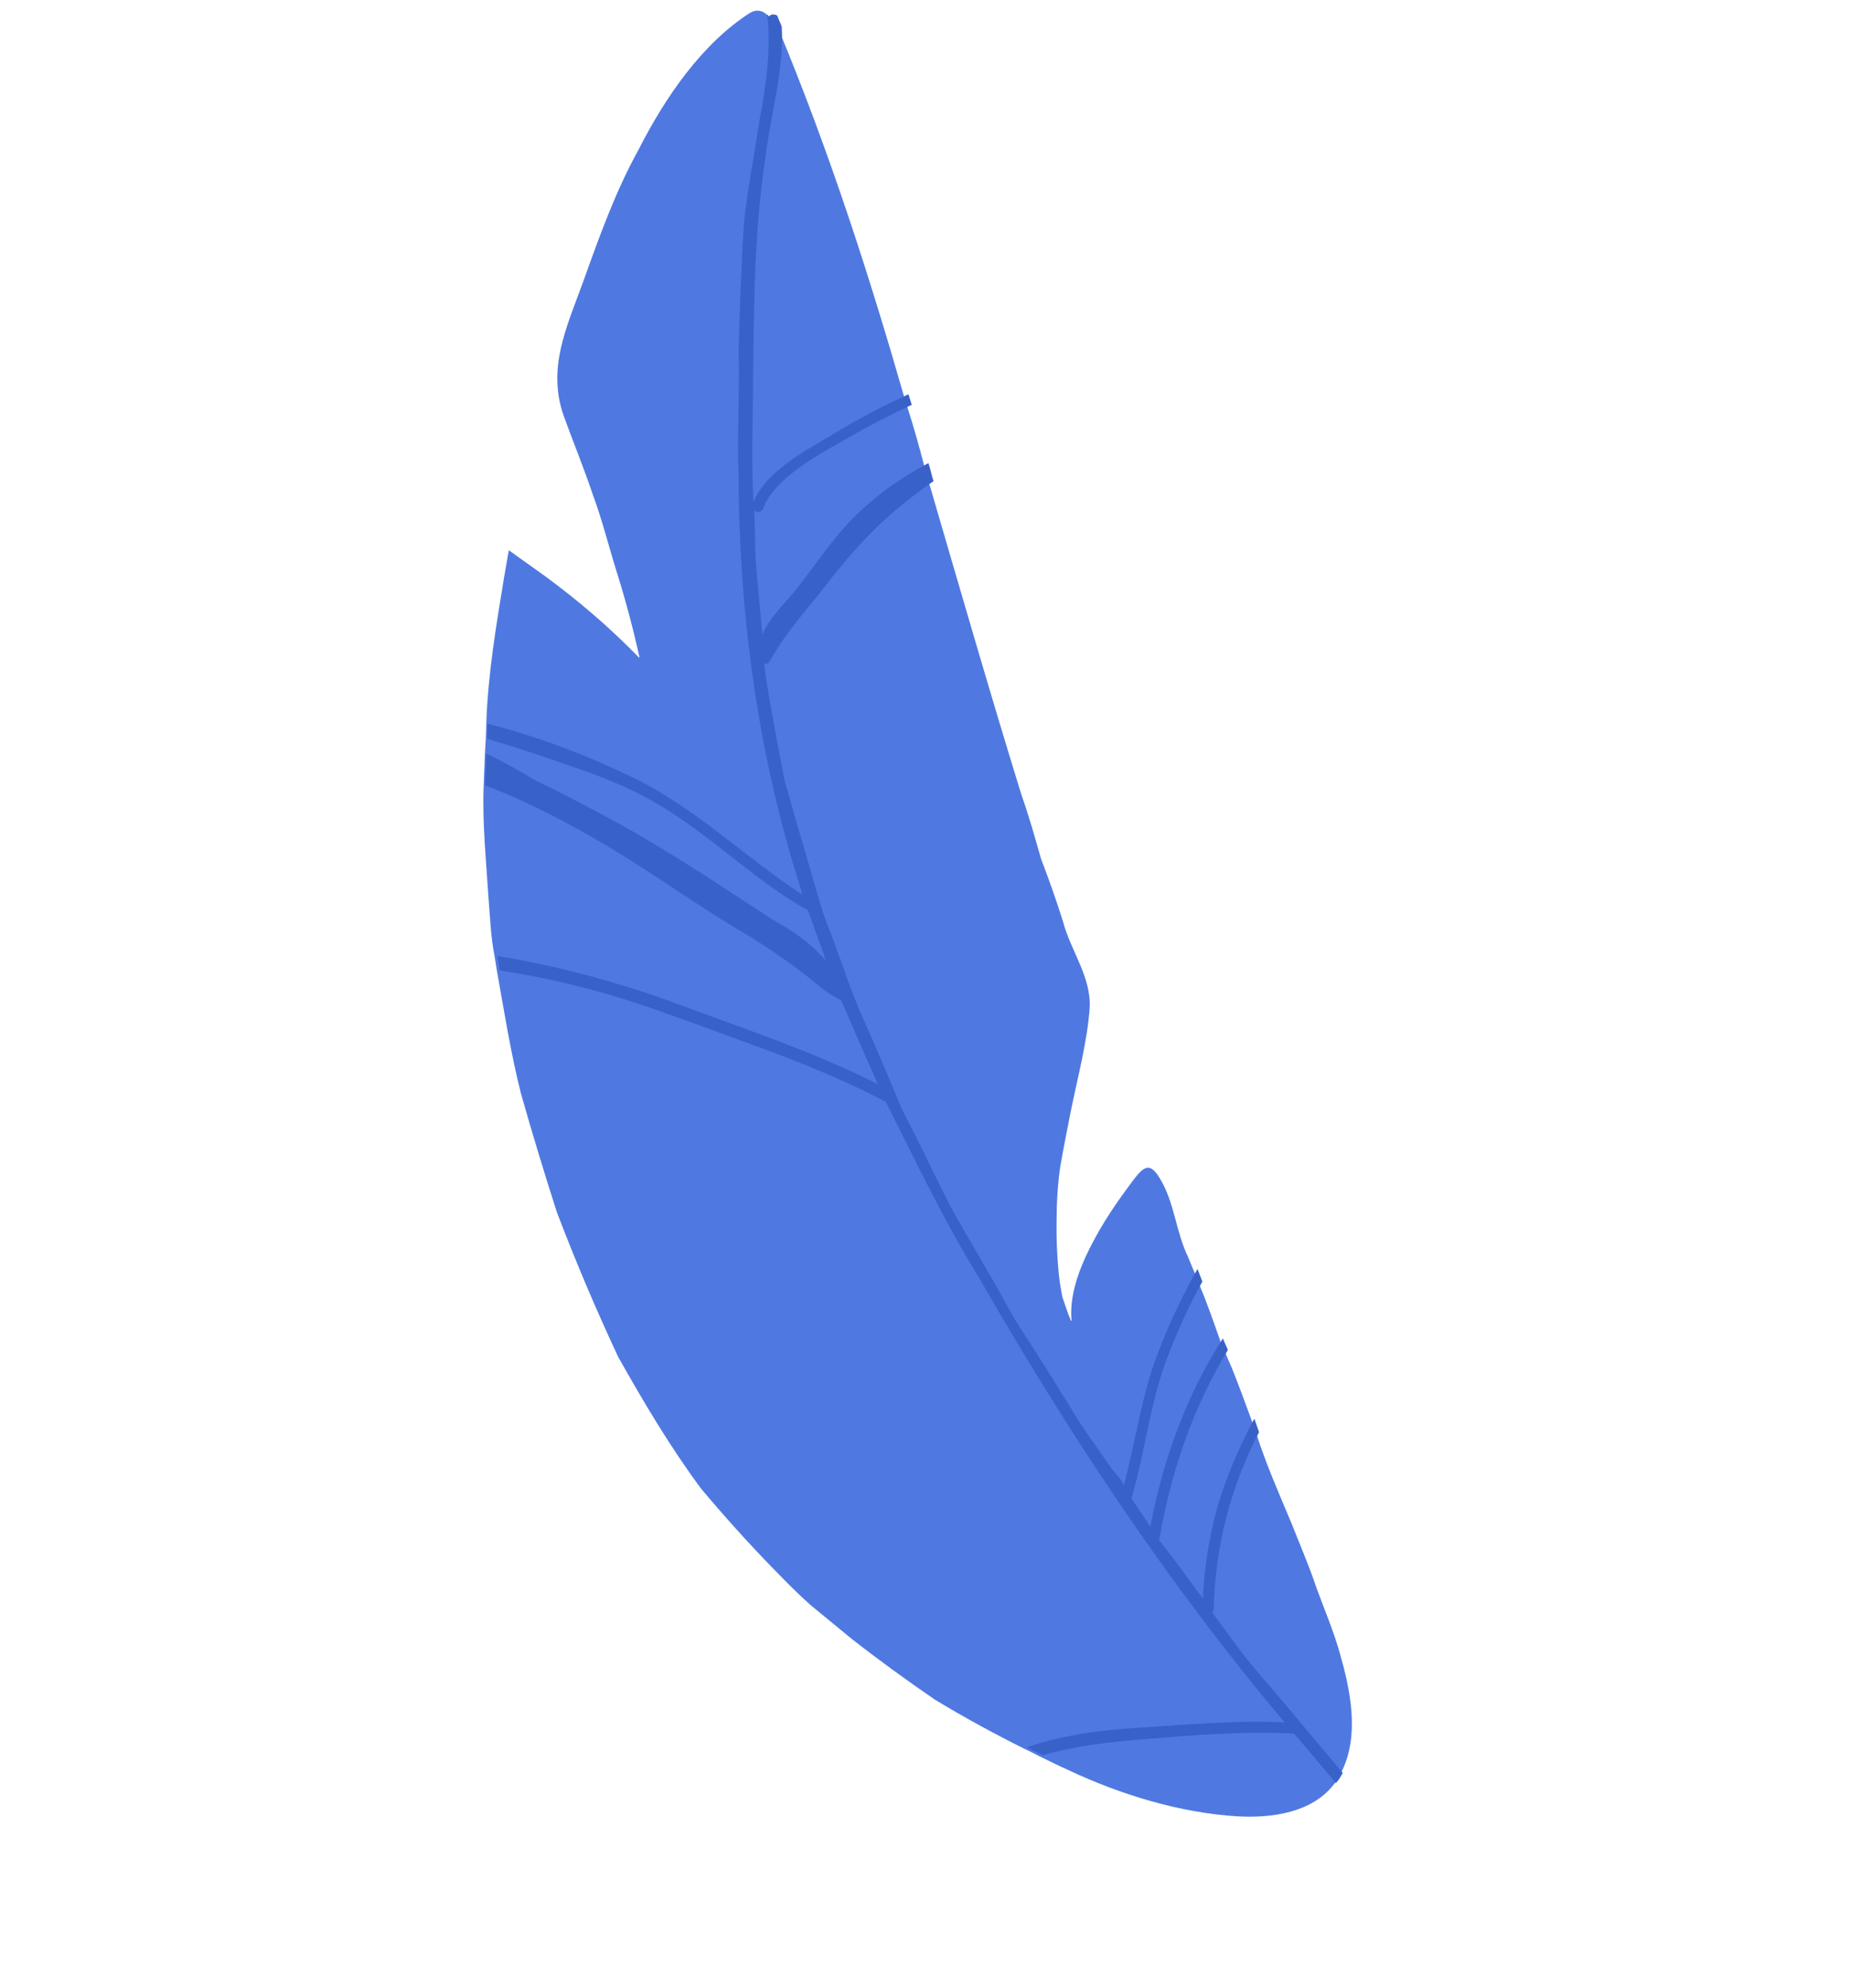 <?xml version="1.0" encoding="UTF-8"?> <svg xmlns="http://www.w3.org/2000/svg" width="149" height="160" viewBox="0 0 149 160" fill="none"> <path d="M61.747 1.176C61.386 0.798 60.835 0.766 60.393 1.044C56.57 3.494 53.592 7.79 51.434 12.04C49.572 15.4 48.266 19.052 46.96 22.704C45.613 26.388 44.061 29.639 45.399 33.472C46.143 35.527 47.024 37.674 47.727 39.761C48.504 41.857 49.02 43.958 49.682 46.077C50.4 48.351 51.003 50.648 51.501 52.895L51.46 52.927C49.129 50.526 46.552 48.317 43.803 46.309C42.886 45.639 41.896 44.961 40.98 44.291L40.594 46.502C39.967 50.35 39.29 54.303 39.165 58.286C39.152 58.692 39.139 59.098 39.125 59.504L39.053 60.679C39.017 61.564 38.981 62.448 38.954 63.26C38.842 66.245 39.145 69.171 39.334 72.121C39.467 73.73 39.518 75.402 39.838 76.997C39.898 77.412 39.966 77.754 40.026 78.169C40.616 81.464 41.133 84.75 41.951 88C42.851 91.185 43.824 94.38 44.838 97.543C46.345 101.507 48.007 105.417 49.791 109.231C51.854 112.895 53.967 116.454 56.439 119.798C58.309 122.03 60.262 124.199 62.232 126.221C63.218 127.232 64.203 128.244 65.27 129.191C66.378 130.107 67.455 130.981 68.563 131.897C70.756 133.614 73.032 135.267 75.285 136.806C77.661 138.25 80.054 139.547 82.425 140.731C82.845 140.931 83.264 141.131 83.716 141.373C84.45 141.723 85.216 142.115 86.023 142.474C90.291 144.486 95.11 145.937 99.668 146.208C102.426 146.366 105.63 145.912 107.388 143.687C107.602 143.454 107.784 143.181 107.935 142.866L108.085 142.551C109.528 139.583 108.723 135.928 107.924 133.125C107.412 131.284 106.664 129.561 106.029 127.816C105.435 126.039 104.686 124.316 104.011 122.603C103.011 120.219 101.97 117.868 101.198 115.439C101.057 115.088 100.956 114.705 100.815 114.354C100.29 112.919 99.764 111.483 99.198 110.08C99.025 109.688 98.851 109.296 98.71 108.945C98.6 108.635 98.418 108.316 98.308 108.006C97.76 106.457 97.244 104.948 96.614 103.463C96.473 103.112 96.363 102.802 96.222 102.451C96.016 102.018 95.852 101.553 95.678 101.162C94.706 99.152 94.591 96.805 93.454 94.923C92.51 93.287 91.972 94.035 90.857 95.562C89.568 97.291 88.375 99.142 87.464 101.103C86.704 102.749 86.145 104.568 86.301 106.291L86.26 106.323C85.999 105.735 85.789 105.042 85.57 104.422C85.433 103.739 85.328 103.096 85.264 102.422C85.135 101.072 85.079 99.732 85.097 98.401C85.1 96.883 85.177 95.375 85.399 93.884C85.663 92.361 85.958 90.88 86.253 89.398C86.826 86.581 87.576 83.823 87.766 81.106C87.888 78.64 86.227 76.507 85.624 74.21C85.094 72.515 84.491 70.811 83.847 69.138C83.359 67.411 82.87 65.684 82.267 63.979C79.837 56.123 77.43 47.787 74.858 38.987C74.693 38.522 74.611 37.993 74.447 37.529C74.044 35.997 73.61 34.425 73.103 32.843C73.026 32.575 72.916 32.265 72.838 31.996C70.097 22.471 66.9 12.445 62.682 2.292C62.572 1.982 62.422 1.704 62.312 1.394C62.225 1.198 61.925 1.235 61.865 1.413C61.884 1.267 61.82 1.185 61.747 1.176Z" fill="#4F79E1"></path> <path d="M61.949 1.349C61.885 1.267 61.853 1.226 61.79 1.144C62.111 3.924 61.716 6.801 61.175 9.659C60.739 12.567 60.158 15.457 59.904 18.092C59.697 21.548 59.571 24.939 59.487 28.299C59.58 31.717 59.35 35.058 59.484 38.445C59.546 49.859 61.121 61.017 64.483 71.507L64.606 72.004C60.219 69.163 56.028 65.049 51.035 62.614C47.438 60.87 43.375 59.291 39.281 58.264C39.268 58.669 39.254 59.075 39.241 59.481C40.599 59.872 41.99 60.304 43.34 60.768C46.039 61.696 48.82 62.56 51.328 63.835C56.457 66.362 60.33 70.658 65.077 73.285C65.538 74.638 66.072 76.001 66.533 77.354C65.406 75.992 63.838 74.908 62.105 73.952C57.413 70.887 52.834 67.8 47.65 65.118C46.191 64.344 44.732 63.57 43.191 62.86C42.055 62.164 40.637 61.358 39.169 60.657C39.133 61.541 39.097 62.425 39.07 63.237L39.708 63.464C43.237 64.866 46.881 66.837 50.182 68.877C53.62 71.008 56.781 73.29 60.269 75.316C62.056 76.427 63.73 77.561 65.313 78.832C66.083 79.483 66.822 80.094 67.734 80.503C68.743 82.814 69.72 85.083 70.706 87.279C65.553 84.639 59.467 82.66 53.877 80.558C49.409 78.965 44.75 77.719 40.068 76.952C40.127 77.367 40.196 77.708 40.256 78.123C44.801 78.799 49.282 79.986 53.604 81.561C56.691 82.648 59.768 83.808 62.709 84.878C65.714 86.029 68.668 87.285 71.345 88.692C73.75 93.472 75.978 98.193 78.752 102.686C85.966 115.248 93.974 127.391 103.462 138.643C99.633 138.463 95.627 138.817 91.743 139.075C88.721 139.254 85.599 139.644 82.696 140.653C83.116 140.853 83.535 141.054 83.987 141.295C86.561 140.541 89.228 140.243 91.885 140.018C96.037 139.683 100.231 139.316 104.238 139.555L107.595 143.527C107.809 143.295 107.991 143.021 108.142 142.706L102.786 136.337C101.883 135.262 100.971 134.26 100.108 133.153L97.636 129.809C97.718 129.745 97.727 129.672 97.745 129.526C97.892 124.471 99.065 119.802 101.405 115.279C101.264 114.928 101.163 114.545 101.022 114.195C99.815 116.452 98.777 118.841 98.072 121.234C97.399 123.669 96.986 126.099 96.887 128.679L94.383 125.294C94.031 124.843 93.712 124.432 93.361 123.981C94.31 118.433 96.098 113.286 98.894 108.671C98.784 108.362 98.602 108.043 98.492 107.733C95.55 112.329 93.698 117.395 92.644 122.892L91.116 120.592C91.157 120.56 91.157 120.56 91.166 120.487C92.271 116.662 92.62 112.965 93.999 109.322C94.822 107.165 95.742 105.132 96.839 103.157C96.698 102.806 96.588 102.496 96.447 102.146C95.308 104.152 94.307 106.249 93.442 108.438C91.949 112.104 91.528 115.791 90.496 119.626C90.564 119.375 89.683 118.414 89.524 118.209L88.488 116.71C87.763 115.694 87.069 114.719 86.458 113.68C85.162 111.593 83.898 109.547 82.561 107.492C81.43 105.87 80.617 104.066 79.568 102.38C78.6 100.63 77.551 98.944 76.615 97.235C75.721 95.495 74.867 93.722 73.982 91.909C73.539 91.002 73.055 90.127 72.612 89.22C72.243 88.322 71.841 87.383 71.471 86.486C71.069 85.547 70.668 84.608 70.266 83.67C69.421 81.824 68.618 79.947 67.97 78.014C67.782 77.436 67.522 76.848 67.335 76.269C66.983 75.225 66.486 74.164 66.175 73.088C65.435 70.7 64.832 68.403 64.092 66.015C63.813 64.98 63.535 63.946 63.215 62.943C63.009 61.918 62.812 60.819 62.607 59.794C62.236 57.711 61.801 55.546 61.545 53.44C61.691 53.459 61.919 53.413 62.019 53.203C63.075 51.261 64.46 49.655 65.813 48.009C67.316 46.048 68.891 44.096 70.7 42.358C72.089 41.013 73.606 39.831 75.188 38.731C75.023 38.267 74.941 37.738 74.776 37.273C72.357 38.565 70.243 40.079 68.325 42.1C66.571 43.992 65.228 46.159 63.579 48.102C62.764 49 61.907 49.93 61.398 51.052L60.943 46.07C60.778 44.42 60.841 42.724 60.749 41.084C60.981 41.298 61.355 41.27 61.473 40.914C62.374 38.434 66.215 36.431 68.366 35.217C70.043 34.24 71.743 33.378 73.433 32.588C73.356 32.319 73.246 32.009 73.168 31.74C71.127 32.672 69.108 33.717 67.103 34.949C64.944 36.236 61.699 37.906 60.684 40.409C60.5 37.127 60.648 33.85 60.651 30.554C60.729 24.564 60.743 18.493 61.674 12.498C62.118 8.924 63.16 5.61 62.962 2.141C62.852 1.831 62.702 1.553 62.592 1.243C62.277 1.093 62.008 1.171 61.949 1.349Z" fill="#3962C8"></path> </svg> 